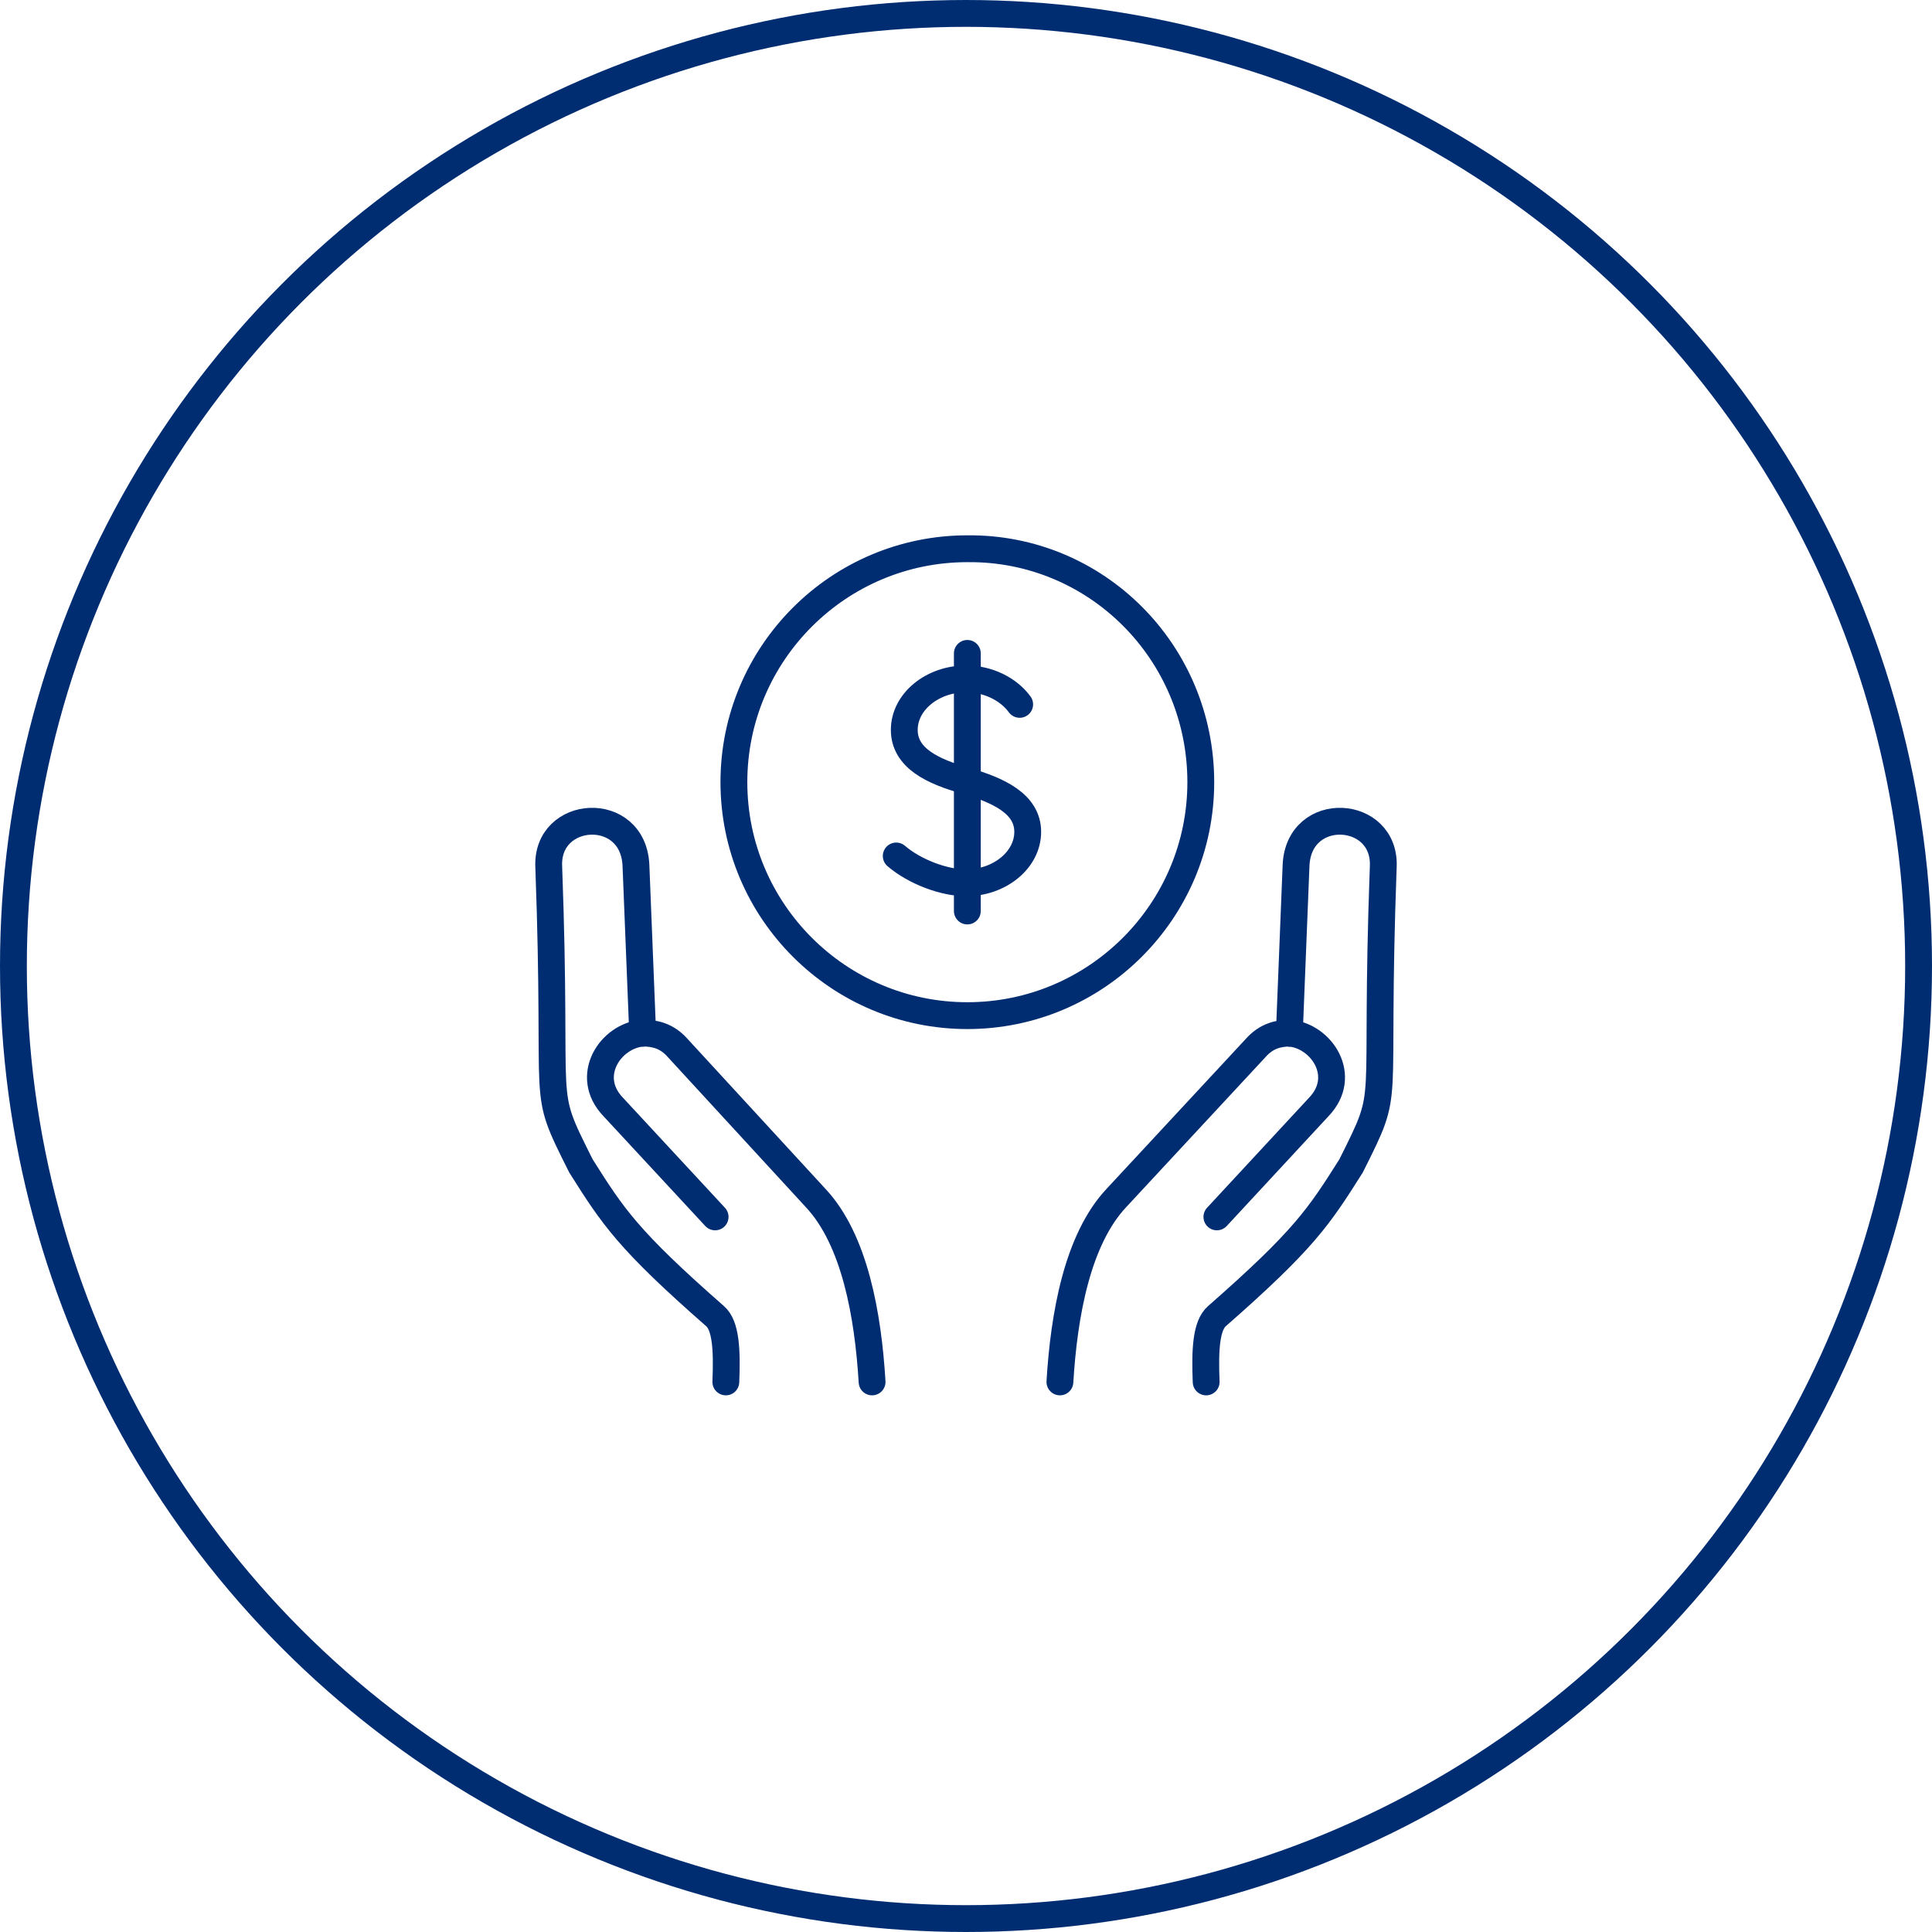 <?xml version="1.0" encoding="utf-8"?>
<!-- Generator: Adobe Illustrator 22.0.1, SVG Export Plug-In . SVG Version: 6.00 Build 0)  -->
<svg version="1.1" xmlns="http://www.w3.org/2000/svg" xmlns:xlink="http://www.w3.org/1999/xlink" x="0px" y="0px"
	 viewBox="0 0 144 144" style="enable-background:new 0 0 144 144;" xml:space="preserve">
<style type="text/css">
	.st0{fill:none;stroke:#002D72;stroke-width:2;stroke-linecap:round;stroke-linejoin:round;stroke-miterlimit:10;}
	.st1{fill:none;stroke:#002D72;stroke-width:2;stroke-linecap:round;stroke-miterlimit:10;}
	.st2{fill:none;stroke:#002D72;stroke-linecap:round;stroke-linejoin:round;stroke-miterlimit:10;}
	
		.st3{fill:none;stroke:#043673;stroke-width:2;stroke-linecap:round;stroke-linejoin:round;stroke-miterlimit:10;stroke-dasharray:0.1,1.9;}
	.st4{fill:none;stroke:#000000;stroke-linecap:round;stroke-linejoin:round;stroke-miterlimit:10;}
	.st5{fill:none;stroke:#002D72;stroke-width:2;stroke-miterlimit:10;}
	.st6{fill:none;stroke:#043673;stroke-width:2;stroke-linecap:round;stroke-linejoin:round;stroke-miterlimit:10;}
	.st7{fill:none;stroke:#002D72;stroke-linecap:round;stroke-miterlimit:10;}
</style>
<g id="Layer_1">
	<g>
		<path class="st1" d="M89.5,58.3c0,9.6-7.8,17.4-17.4,17.4c-9.6,0-17.4-7.8-17.4-17.4c0-9.6,7.8-17.4,17.4-17.4
			C81.7,40.8,89.5,48.6,89.5,58.3z"/>
		<path class="st1" d="M66.8,63.8c1.4,1.2,3.6,2,5.2,2c2.5,0,4.6-1.7,4.6-3.8c0-2.1-2.2-3.1-4.6-3.8c-2.5-0.7-4.6-1.7-4.6-3.8
			c0-2.1,2.1-3.8,4.6-3.8c1.7,0,3.2,0.8,4,1.9"/>
		<line class="st1" x1="72.1" y1="48.7" x2="72.1" y2="67.9"/>
		<path class="st1" d="M90.7,90.7l7.6-8.2c2.2-2.3,0.2-5.3-2.2-5.5"/>
		<path class="st1" d="M79,103c0.3-5,1.3-10.6,4.2-13.7l10.4-11.2c0.8-0.9,1.7-1.1,2.6-1.1"/>
		<line class="st1" x1="96.1" y1="77" x2="96.1" y2="77"/>
		<path class="st1" d="M89.9,103c-0.1-2.4,0-4.2,0.8-4.9c6.5-5.7,7.6-7.4,10-11.2c3.1-6.2,1.7-3.3,2.4-22.3c0.2-4.3-6.3-4.7-6.5-0.1
			L96.1,77"/>
		<path class="st1" d="M53.3,90.7l-7.6-8.2c-2.2-2.3-0.2-5.3,2.2-5.5"/>
		<path class="st1" d="M65,103c-0.3-5-1.3-10.6-4.2-13.7L50.5,78.1c-0.8-0.9-1.7-1.1-2.6-1.1"/>
		<line class="st1" x1="47.9" y1="77" x2="47.9" y2="77"/>
		<path class="st1" d="M54.1,103c0.1-2.4,0-4.2-0.8-4.9c-6.5-5.7-7.6-7.4-10-11.2c-3.1-6.2-1.7-3.3-2.4-22.3
			c-0.2-4.3,6.3-4.7,6.5-0.1L47.9,77"/>
	</g>
</g>
<g id="Circles">
	<circle class="st5" cx="72" cy="72" r="71"/>
</g>
</svg>
